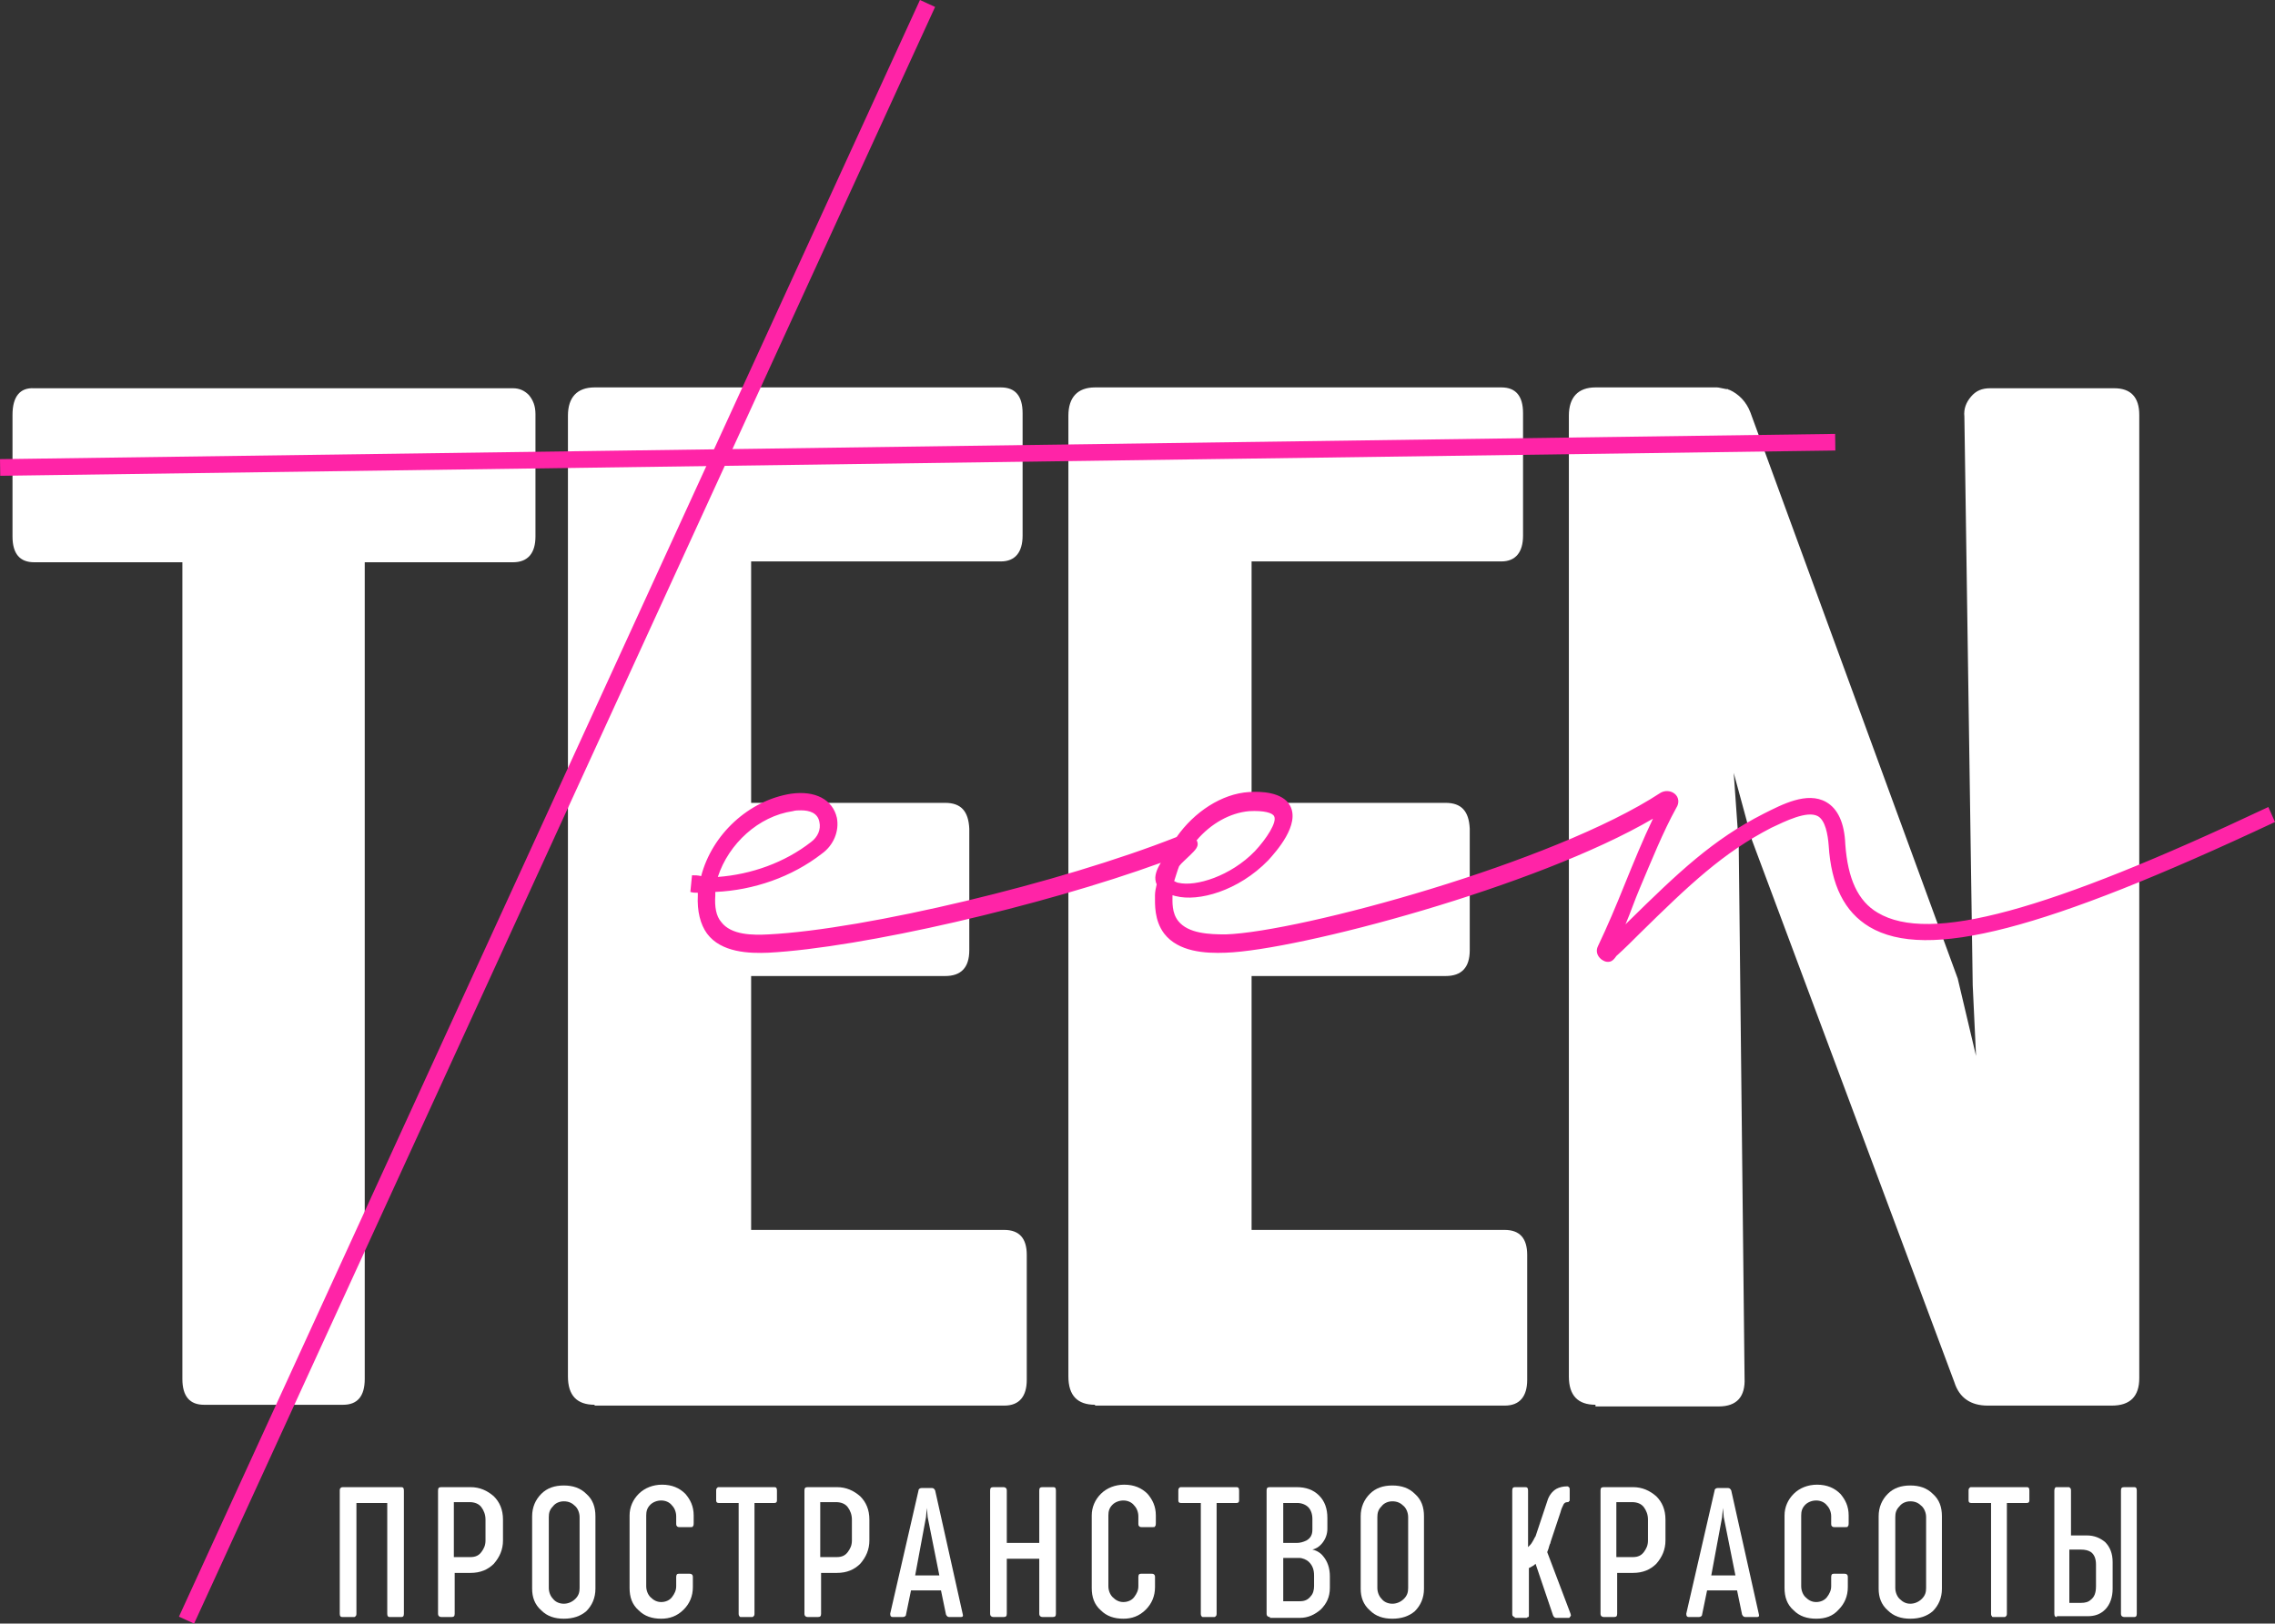 <?xml version="1.0" encoding="UTF-8"?> <svg xmlns="http://www.w3.org/2000/svg" viewBox="0 0 95 67.813" fill="none"><rect x="0" y="0" width="95" height="67.813" fill="#333333" stroke="none"/> <path d="M8.52 58.674C7.929 58.674 7.616 58.326 7.616 57.596V23.484H1.426C0.835 23.484 0.522 23.136 0.522 22.406V17.329C0.522 16.564 0.835 16.182 1.426 16.216H21.421C21.699 16.216 21.907 16.321 22.081 16.495C22.255 16.703 22.36 16.947 22.36 17.294V22.406C22.36 23.101 22.047 23.484 21.421 23.484H15.231V57.596C15.231 58.326 14.918 58.674 14.327 58.674H8.52Z" fill="white"></path> <path d="M24.829 58.673C24.098 58.673 23.716 58.291 23.716 57.491V17.363C23.716 16.598 24.098 16.181 24.829 16.181H41.798C42.389 16.181 42.702 16.529 42.702 17.259V22.371C42.702 23.066 42.389 23.449 41.798 23.449H31.366V33.533H39.468C40.129 33.533 40.441 33.88 40.476 34.611V39.688C40.476 40.418 40.129 40.766 39.468 40.766H31.366V51.371H41.937C42.563 51.371 42.876 51.719 42.876 52.414V57.63C42.876 58.326 42.563 58.708 41.937 58.708H24.829V58.673Z" fill="white"></path> <path d="M45.727 58.673C44.996 58.673 44.614 58.291 44.614 57.491V17.363C44.614 16.598 44.996 16.181 45.727 16.181H62.696C63.287 16.181 63.6 16.529 63.6 17.259V22.371C63.6 23.066 63.287 23.449 62.696 23.449H52.264V33.533H60.366C61.026 33.533 61.34 33.88 61.374 34.611V39.688C61.374 40.418 61.026 40.766 60.366 40.766H52.264V51.371H62.835C63.461 51.371 63.773 51.719 63.773 52.414V57.63C63.773 58.326 63.461 58.708 62.835 58.708H45.727V58.673Z" fill="white"></path> <path d="M66.625 58.673C65.895 58.673 65.513 58.291 65.513 57.491V17.363C65.513 16.598 65.895 16.181 66.625 16.181H71.702C71.772 16.181 71.876 16.216 72.085 16.251H72.154C72.189 16.285 72.189 16.285 72.224 16.285C72.606 16.459 72.919 16.772 73.093 17.224L81.751 40.87L82.516 44.103L82.377 41.148L82.029 17.398C81.995 17.085 82.099 16.807 82.308 16.564C82.516 16.32 82.76 16.216 83.108 16.216H88.289C88.984 16.216 89.332 16.598 89.332 17.329V57.561C89.332 58.326 88.949 58.708 88.184 58.708H83.003C82.308 58.708 81.821 58.395 81.612 57.734L73.162 35.097L72.397 32.281L72.606 35.236L72.85 57.561C72.884 58.326 72.537 58.743 71.772 58.743H66.625V58.673Z" fill="white"></path> <path d="M38.416 0L7.473 67.523L8.105 67.813L39.048 0.29L38.416 0Z" fill="#FF24A7"></path> <path d="M76.632 18.122L0 19.177L0.01 19.873L76.641 18.817L76.632 18.122Z" fill="#FF24A7"></path> <path d="M67.147 40.175C67.043 40.175 66.973 40.14 66.869 40.07C66.695 39.931 66.626 39.722 66.73 39.514C67.112 38.714 67.495 37.81 67.843 36.941C68.225 36.002 68.608 35.063 69.025 34.194C64.156 37.045 54.212 39.688 51.186 39.792C50.317 39.827 49.204 39.757 48.613 38.992C48.196 38.436 48.23 37.775 48.23 37.393C48.23 37.254 48.266 37.08 48.3 36.941C48.3 36.906 48.266 36.871 48.266 36.836C48.196 36.593 48.3 36.315 48.474 36.036C43.502 37.845 35.99 39.583 32.096 39.792C31.296 39.827 30.114 39.792 29.523 38.992C29.245 38.61 29.105 38.053 29.14 37.393C29.14 37.358 29.14 37.323 29.14 37.288C29.036 37.288 28.932 37.288 28.828 37.254L28.897 36.558C29.036 36.558 29.14 36.558 29.279 36.593C29.732 34.854 31.262 33.428 33.035 33.151C34.043 33.011 34.773 33.394 34.947 34.159C35.052 34.715 34.808 35.306 34.322 35.654C33.07 36.628 31.47 37.184 29.87 37.254C29.87 37.288 29.87 37.358 29.87 37.393C29.836 37.88 29.905 38.262 30.114 38.505C30.531 39.062 31.435 39.062 32.096 39.027C36.164 38.818 44.301 36.871 49.135 34.959C49.865 33.916 51.013 33.151 52.16 33.081C52.647 33.046 53.551 33.081 53.864 33.637C54.316 34.437 53.273 35.584 52.96 35.932C51.708 37.219 50.039 37.671 49.1 37.428C49.065 37.428 48.996 37.393 48.961 37.393C48.961 37.671 48.926 38.123 49.204 38.471C49.621 38.992 50.491 39.027 51.186 39.027C54.281 38.923 64.887 36.036 69.338 33.115C69.511 33.011 69.755 33.011 69.929 33.151C70.103 33.289 70.138 33.533 69.999 33.742C69.442 34.75 68.955 35.967 68.469 37.114C68.26 37.601 68.086 38.123 67.877 38.61C67.912 38.575 67.947 38.54 67.981 38.505C70.103 36.419 71.528 35.063 73.65 33.985C74.415 33.602 75.458 33.046 76.257 33.498C76.744 33.776 77.022 34.367 77.057 35.272C77.162 36.697 77.579 37.636 78.413 38.123C80.569 39.41 85.438 38.088 94.722 33.707L95 34.333C85.368 38.853 80.465 40.14 78.066 38.714C77.022 38.088 76.466 36.975 76.362 35.306C76.327 34.854 76.223 34.263 75.91 34.089C75.458 33.846 74.554 34.298 73.963 34.576C71.946 35.619 70.555 36.941 68.469 38.992C68.156 39.305 67.843 39.618 67.495 39.931C67.356 40.14 67.251 40.175 67.147 40.175ZM49.031 36.801C49.1 36.836 49.169 36.871 49.204 36.871C49.934 37.045 51.395 36.593 52.403 35.55C52.89 35.028 53.342 34.333 53.203 34.089C53.133 33.95 52.786 33.846 52.16 33.88C51.36 33.95 50.56 34.402 49.969 35.098C50.108 35.341 49.9 35.515 49.691 35.724C49.517 35.898 49.343 36.036 49.239 36.176C49.169 36.349 49.1 36.593 49.031 36.801ZM33.452 33.846C33.348 33.846 33.209 33.846 33.105 33.88C31.679 34.089 30.427 35.237 29.975 36.628C31.366 36.523 32.757 36.036 33.87 35.167C34.148 34.959 34.287 34.645 34.217 34.333C34.148 33.95 33.8 33.846 33.452 33.846Z" fill="#FF24A7"></path> <path d="M14.293 67.539C14.223 67.539 14.188 67.504 14.188 67.4V62.254C14.188 62.219 14.188 62.184 14.223 62.149C14.258 62.114 14.293 62.114 14.328 62.114H16.762C16.831 62.114 16.866 62.149 16.866 62.254V67.4C16.866 67.504 16.831 67.539 16.762 67.539H16.275C16.205 67.539 16.171 67.504 16.171 67.4V62.775H14.884V67.4C14.884 67.435 14.884 67.469 14.849 67.504C14.814 67.539 14.814 67.539 14.78 67.539H14.293Z" fill="white"></path> <path d="M18.431 67.539C18.361 67.539 18.292 67.504 18.292 67.4V62.254C18.292 62.149 18.327 62.114 18.431 62.114H19.648C20.03 62.114 20.343 62.254 20.622 62.497C20.865 62.74 21.004 63.053 21.004 63.471V64.34C21.004 64.722 20.865 65.035 20.622 65.314C20.378 65.557 20.065 65.696 19.648 65.696H18.987V67.4C18.987 67.504 18.952 67.539 18.848 67.539H18.431ZM18.987 65.035H19.648C19.857 65.035 19.996 64.966 20.1 64.827C20.204 64.688 20.274 64.549 20.274 64.34V63.471C20.274 63.262 20.204 63.088 20.1 62.949C19.996 62.81 19.822 62.74 19.613 62.74H18.952V65.035H18.987Z" fill="white"></path> <path d="M23.543 67.609C23.16 67.609 22.847 67.505 22.604 67.261C22.326 67.018 22.221 66.705 22.221 66.357V63.332C22.221 62.95 22.361 62.637 22.604 62.393C22.847 62.15 23.16 62.045 23.543 62.045C23.925 62.045 24.238 62.15 24.482 62.393C24.76 62.637 24.864 62.95 24.864 63.332V66.357C24.864 66.74 24.725 67.053 24.482 67.296C24.238 67.505 23.925 67.609 23.543 67.609ZM23.543 66.983C23.717 66.983 23.891 66.914 24.03 66.775C24.169 66.635 24.203 66.496 24.203 66.323V63.367C24.203 63.193 24.134 63.019 24.03 62.915C23.891 62.776 23.751 62.706 23.543 62.706C23.369 62.706 23.195 62.776 23.091 62.915C22.952 63.054 22.917 63.193 22.917 63.367V66.323C22.917 66.496 22.986 66.67 23.091 66.775C23.195 66.914 23.369 66.983 23.543 66.983Z" fill="white"></path> <path d="M27.611 67.609C27.229 67.609 26.916 67.505 26.672 67.261C26.394 67.018 26.29 66.705 26.29 66.323V63.297C26.29 62.95 26.429 62.636 26.672 62.393C26.916 62.15 27.264 62.011 27.646 62.011C28.063 62.011 28.376 62.15 28.619 62.393C28.828 62.636 28.967 62.915 28.967 63.297V63.61C28.967 63.68 28.967 63.715 28.933 63.749C28.933 63.784 28.898 63.784 28.828 63.784H28.376C28.341 63.784 28.306 63.784 28.272 63.749C28.237 63.715 28.237 63.68 28.237 63.645V63.332C28.237 63.158 28.168 62.984 28.063 62.88C27.959 62.741 27.785 62.671 27.611 62.671C27.437 62.671 27.264 62.741 27.159 62.845C27.02 62.984 26.985 63.123 26.985 63.297V66.253C26.985 66.427 27.055 66.601 27.159 66.705C27.298 66.844 27.437 66.913 27.611 66.913C27.785 66.913 27.959 66.844 28.063 66.705C28.168 66.566 28.237 66.427 28.237 66.253V65.871C28.237 65.766 28.272 65.731 28.341 65.731H28.794C28.828 65.731 28.863 65.731 28.898 65.766C28.933 65.801 28.933 65.836 28.933 65.871V66.288C28.933 66.67 28.794 66.983 28.55 67.227C28.272 67.505 27.959 67.609 27.611 67.609Z" fill="white"></path> <path d="M30.949 67.539C30.915 67.539 30.88 67.539 30.88 67.504C30.845 67.469 30.845 67.435 30.845 67.4V62.775H30.01C29.941 62.775 29.906 62.74 29.906 62.671V62.254C29.906 62.219 29.906 62.184 29.941 62.149C29.976 62.114 29.976 62.114 30.01 62.114H32.34C32.41 62.114 32.444 62.149 32.444 62.254V62.671C32.444 62.74 32.41 62.775 32.34 62.775H31.506V67.4C31.506 67.435 31.506 67.469 31.471 67.504C31.436 67.539 31.436 67.539 31.401 67.539H30.949Z" fill="white"></path> <path d="M33.731 67.539C33.661 67.539 33.592 67.504 33.592 67.4V62.254C33.592 62.149 33.627 62.114 33.731 62.114H34.948C35.331 62.114 35.644 62.254 35.922 62.497C36.165 62.74 36.304 63.053 36.304 63.471V64.34C36.304 64.722 36.165 65.035 35.922 65.314C35.678 65.557 35.365 65.696 34.948 65.696H34.287V67.4C34.287 67.504 34.252 67.539 34.148 67.539H33.731ZM34.287 65.035H34.948C35.157 65.035 35.296 64.966 35.4 64.827C35.504 64.688 35.574 64.549 35.574 64.34V63.471C35.574 63.262 35.504 63.088 35.4 62.949C35.296 62.81 35.122 62.74 34.913 62.74H34.252V65.035H34.287Z" fill="white"></path> <path d="M37.278 67.539C37.208 67.539 37.173 67.504 37.173 67.4L38.355 62.254C38.355 62.184 38.425 62.15 38.495 62.15H38.912C38.981 62.15 39.016 62.184 39.051 62.254L40.198 67.4C40.233 67.504 40.198 67.539 40.129 67.539H39.642C39.572 67.539 39.538 67.504 39.503 67.435L39.294 66.427H38.042L37.834 67.435C37.834 67.504 37.764 67.539 37.695 67.539H37.278ZM38.216 65.8H39.225L38.738 63.367L38.703 62.984L38.668 63.367L38.216 65.8Z" fill="white"></path> <path d="M41.485 67.539C41.416 67.539 41.346 67.504 41.346 67.4V62.254C41.346 62.149 41.381 62.114 41.485 62.114H41.903C41.972 62.114 42.042 62.149 42.042 62.254V64.444H43.398V62.254C43.398 62.149 43.432 62.114 43.537 62.114H43.989C44.059 62.114 44.093 62.149 44.093 62.254V67.4C44.093 67.504 44.059 67.539 43.954 67.539H43.537C43.467 67.539 43.398 67.504 43.398 67.4V65.105H42.042V67.4C42.042 67.504 42.007 67.539 41.903 67.539H41.485Z" fill="white"></path> <path d="M46.91 67.609C46.528 67.609 46.215 67.505 45.971 67.261C45.693 67.018 45.589 66.705 45.589 66.323V63.297C45.589 62.95 45.728 62.636 45.971 62.393C46.215 62.15 46.562 62.011 46.945 62.011C47.362 62.011 47.675 62.15 47.919 62.393C48.127 62.636 48.266 62.915 48.266 63.297V63.61C48.266 63.68 48.266 63.715 48.231 63.749C48.231 63.784 48.197 63.784 48.127 63.784H47.675C47.64 63.784 47.605 63.784 47.571 63.749C47.536 63.715 47.536 63.68 47.536 63.645V63.332C47.536 63.158 47.466 62.984 47.362 62.88C47.258 62.741 47.084 62.671 46.91 62.671C46.736 62.671 46.562 62.741 46.458 62.845C46.319 62.984 46.284 63.123 46.284 63.297V66.253C46.284 66.427 46.354 66.601 46.458 66.705C46.597 66.844 46.736 66.913 46.91 66.913C47.084 66.913 47.258 66.844 47.362 66.705C47.466 66.566 47.536 66.427 47.536 66.253V65.871C47.536 65.766 47.571 65.731 47.64 65.731H48.092C48.127 65.731 48.162 65.731 48.197 65.766C48.231 65.801 48.231 65.836 48.231 65.871V66.288C48.231 66.67 48.092 66.983 47.849 67.227C47.571 67.505 47.258 67.609 46.91 67.609Z" fill="white"></path> <path d="M50.248 67.539C50.213 67.539 50.178 67.539 50.178 67.504C50.144 67.469 50.144 67.435 50.144 67.4V62.775H49.309C49.239 62.775 49.205 62.74 49.205 62.671V62.254C49.205 62.219 49.205 62.184 49.239 62.149C49.274 62.114 49.274 62.114 49.309 62.114H51.639C51.708 62.114 51.743 62.149 51.743 62.254V62.671C51.743 62.74 51.708 62.775 51.639 62.775H50.804V67.4C50.804 67.435 50.804 67.469 50.769 67.504C50.734 67.539 50.734 67.539 50.7 67.539H50.248Z" fill="white"></path> <path d="M53.03 67.539C52.96 67.539 52.891 67.504 52.891 67.4V62.254C52.891 62.149 52.925 62.114 53.03 62.114H54.142C54.525 62.114 54.838 62.219 55.081 62.462C55.325 62.706 55.429 63.019 55.429 63.401V63.853C55.429 64.062 55.359 64.27 55.221 64.444C55.081 64.618 54.942 64.688 54.803 64.722C54.977 64.757 55.151 64.862 55.255 65.001C55.429 65.209 55.533 65.487 55.533 65.835V66.322C55.533 66.704 55.394 66.983 55.151 67.226C54.907 67.435 54.629 67.574 54.282 67.574H53.03V67.539ZM53.586 64.444H54.142C54.282 64.444 54.421 64.409 54.56 64.34C54.733 64.236 54.803 64.097 54.803 63.888V63.436C54.803 63.227 54.733 63.053 54.629 62.949C54.525 62.845 54.351 62.775 54.177 62.775H53.586V64.444ZM53.586 66.879H54.282C54.49 66.879 54.629 66.809 54.733 66.67C54.838 66.566 54.873 66.391 54.873 66.252V65.8C54.873 65.557 54.803 65.383 54.664 65.244C54.56 65.14 54.386 65.07 54.247 65.07H53.586V66.879Z" fill="white"></path> <path d="M58.142 67.609C57.759 67.609 57.446 67.505 57.203 67.261C56.925 67.018 56.82 66.705 56.82 66.357V63.332C56.82 62.95 56.959 62.637 57.203 62.393C57.446 62.15 57.759 62.045 58.142 62.045C58.524 62.045 58.837 62.15 59.081 62.393C59.359 62.637 59.463 62.95 59.463 63.332V66.357C59.463 66.74 59.324 67.053 59.081 67.296C58.837 67.505 58.524 67.609 58.142 67.609ZM58.142 66.983C58.316 66.983 58.489 66.914 58.629 66.775C58.767 66.635 58.802 66.496 58.802 66.323V63.367C58.802 63.193 58.733 63.019 58.629 62.915C58.489 62.776 58.35 62.706 58.142 62.706C57.968 62.706 57.794 62.776 57.69 62.915C57.55 63.054 57.516 63.193 57.516 63.367V66.323C57.516 66.496 57.585 66.67 57.69 66.775C57.794 66.914 57.968 66.983 58.142 66.983Z" fill="white"></path> <path d="M63.253 67.54C63.218 67.54 63.218 67.54 63.184 67.505C63.149 67.47 63.149 67.47 63.149 67.401V62.254C63.149 62.15 63.184 62.115 63.253 62.115H63.705C63.775 62.115 63.809 62.15 63.809 62.254V64.619C63.879 64.549 63.949 64.48 63.983 64.41C64.053 64.306 64.088 64.201 64.122 64.167L64.609 62.706C64.679 62.463 64.818 62.289 64.992 62.185C65.131 62.115 65.27 62.081 65.444 62.081C65.478 62.081 65.478 62.081 65.513 62.115C65.548 62.15 65.548 62.15 65.548 62.219V62.637C65.548 62.672 65.548 62.706 65.513 62.706C65.513 62.741 65.478 62.741 65.444 62.741C65.374 62.741 65.305 62.776 65.27 62.88C65.235 62.95 65.2 63.019 65.165 63.158L64.748 64.41C64.748 64.48 64.713 64.48 64.713 64.514L64.679 64.619C64.679 64.654 64.644 64.723 64.609 64.828L65.583 67.401C65.583 67.436 65.618 67.47 65.583 67.505C65.548 67.54 65.548 67.575 65.513 67.575H64.992C64.922 67.575 64.887 67.54 64.853 67.47L64.122 65.314C64.088 65.349 64.053 65.384 63.983 65.419C63.914 65.454 63.879 65.488 63.844 65.488V67.47C63.844 67.505 63.844 67.54 63.809 67.54C63.775 67.54 63.775 67.575 63.74 67.575H63.253V67.54Z" fill="white"></path> <path d="M66.974 67.539C66.904 67.539 66.835 67.504 66.835 67.4V62.254C66.835 62.149 66.87 62.114 66.974 62.114H68.191C68.573 62.114 68.886 62.254 69.165 62.497C69.408 62.74 69.547 63.053 69.547 63.471V64.34C69.547 64.722 69.408 65.035 69.165 65.314C68.921 65.557 68.608 65.696 68.191 65.696H67.53V67.4C67.53 67.504 67.496 67.539 67.391 67.539H66.974ZM67.53 65.035H68.191C68.4 65.035 68.538 64.966 68.643 64.827C68.747 64.688 68.817 64.549 68.817 64.34V63.471C68.817 63.262 68.747 63.088 68.643 62.949C68.538 62.81 68.365 62.74 68.156 62.74H67.496V65.035H67.53Z" fill="white"></path> <path d="M70.52 67.539C70.451 67.539 70.416 67.504 70.416 67.4L71.599 62.254C71.599 62.184 71.668 62.15 71.737 62.15H72.155C72.225 62.15 72.259 62.184 72.294 62.254L73.442 67.4C73.476 67.504 73.442 67.539 73.372 67.539H72.885C72.816 67.539 72.781 67.504 72.746 67.435L72.537 66.427H71.285L71.077 67.435C71.077 67.504 71.007 67.539 70.938 67.539H70.52ZM71.46 65.8H72.468L71.981 63.367L71.946 62.984L71.912 63.367L71.46 65.8Z" fill="white"></path> <path d="M75.841 67.609C75.459 67.609 75.145 67.505 74.902 67.261C74.624 67.018 74.519 66.705 74.519 66.323V63.297C74.519 62.95 74.659 62.636 74.902 62.393C75.145 62.15 75.493 62.011 75.876 62.011C76.293 62.011 76.606 62.15 76.849 62.393C77.058 62.636 77.197 62.915 77.197 63.297V63.61C77.197 63.68 77.197 63.715 77.162 63.749C77.162 63.784 77.127 63.784 77.058 63.784H76.606C76.571 63.784 76.536 63.784 76.501 63.749C76.467 63.715 76.467 63.68 76.467 63.645V63.332C76.467 63.158 76.397 62.984 76.293 62.88C76.189 62.741 76.015 62.671 75.841 62.671C75.667 62.671 75.493 62.741 75.389 62.845C75.25 62.984 75.215 63.123 75.215 63.297V66.253C75.215 66.427 75.284 66.601 75.389 66.705C75.528 66.844 75.667 66.913 75.841 66.913C76.015 66.913 76.189 66.844 76.293 66.705C76.397 66.566 76.467 66.427 76.467 66.253V65.871C76.467 65.766 76.501 65.731 76.571 65.731H77.023C77.058 65.731 77.093 65.731 77.127 65.766C77.162 65.801 77.162 65.836 77.162 65.871V66.288C77.162 66.67 77.023 66.983 76.78 67.227C76.536 67.505 76.224 67.609 75.841 67.609Z" fill="white"></path> <path d="M79.77 67.609C79.388 67.609 79.075 67.505 78.831 67.261C78.553 67.018 78.449 66.705 78.449 66.357V63.332C78.449 62.95 78.588 62.637 78.831 62.393C79.075 62.15 79.388 62.045 79.77 62.045C80.153 62.045 80.466 62.15 80.709 62.393C80.987 62.637 81.091 62.95 81.091 63.332V66.357C81.091 66.74 80.952 67.053 80.709 67.296C80.466 67.505 80.153 67.609 79.77 67.609ZM79.77 66.983C79.944 66.983 80.118 66.914 80.257 66.775C80.396 66.635 80.431 66.496 80.431 66.323V63.367C80.431 63.193 80.361 63.019 80.257 62.915C80.118 62.776 79.979 62.706 79.77 62.706C79.596 62.706 79.422 62.776 79.318 62.915C79.179 63.054 79.144 63.193 79.144 63.367V66.323C79.144 66.496 79.214 66.67 79.318 66.775C79.457 66.914 79.596 66.983 79.77 66.983Z" fill="white"></path> <path d="M83.247 67.539C83.213 67.539 83.178 67.539 83.178 67.504C83.143 67.469 83.143 67.435 83.143 67.4V62.775H82.308C82.239 62.775 82.204 62.74 82.204 62.671V62.254C82.204 62.219 82.204 62.184 82.239 62.149C82.274 62.114 82.274 62.114 82.308 62.114H84.638C84.708 62.114 84.743 62.149 84.743 62.254V62.671C84.743 62.74 84.708 62.775 84.638 62.775H83.804V67.4C83.804 67.435 83.804 67.469 83.769 67.504C83.734 67.539 83.734 67.539 83.699 67.539H83.247Z" fill="white"></path> <path d="M85.89 67.539C85.821 67.539 85.786 67.504 85.786 67.4V62.254C85.786 62.184 85.821 62.114 85.856 62.114H86.377C86.412 62.114 86.412 62.114 86.447 62.149C86.481 62.184 86.481 62.219 86.481 62.254V64.131H87.142C87.455 64.131 87.698 64.236 87.907 64.409C88.116 64.618 88.22 64.896 88.22 65.244V66.357C88.22 66.704 88.116 67.017 87.907 67.226C87.698 67.435 87.455 67.504 87.177 67.504H85.89V67.539ZM86.447 66.948H86.898C87.073 66.948 87.212 66.913 87.316 66.809C87.455 66.704 87.525 66.531 87.525 66.252V65.349C87.525 65.105 87.455 64.931 87.316 64.827C87.212 64.757 87.073 64.722 86.898 64.722H86.412V66.948H86.447ZM88.707 67.539C88.637 67.539 88.568 67.504 88.568 67.4V62.254C88.568 62.149 88.603 62.114 88.707 62.114H89.124C89.194 62.114 89.228 62.149 89.228 62.254V67.4C89.228 67.504 89.194 67.539 89.124 67.539H88.707Z" fill="white"></path> </svg> 